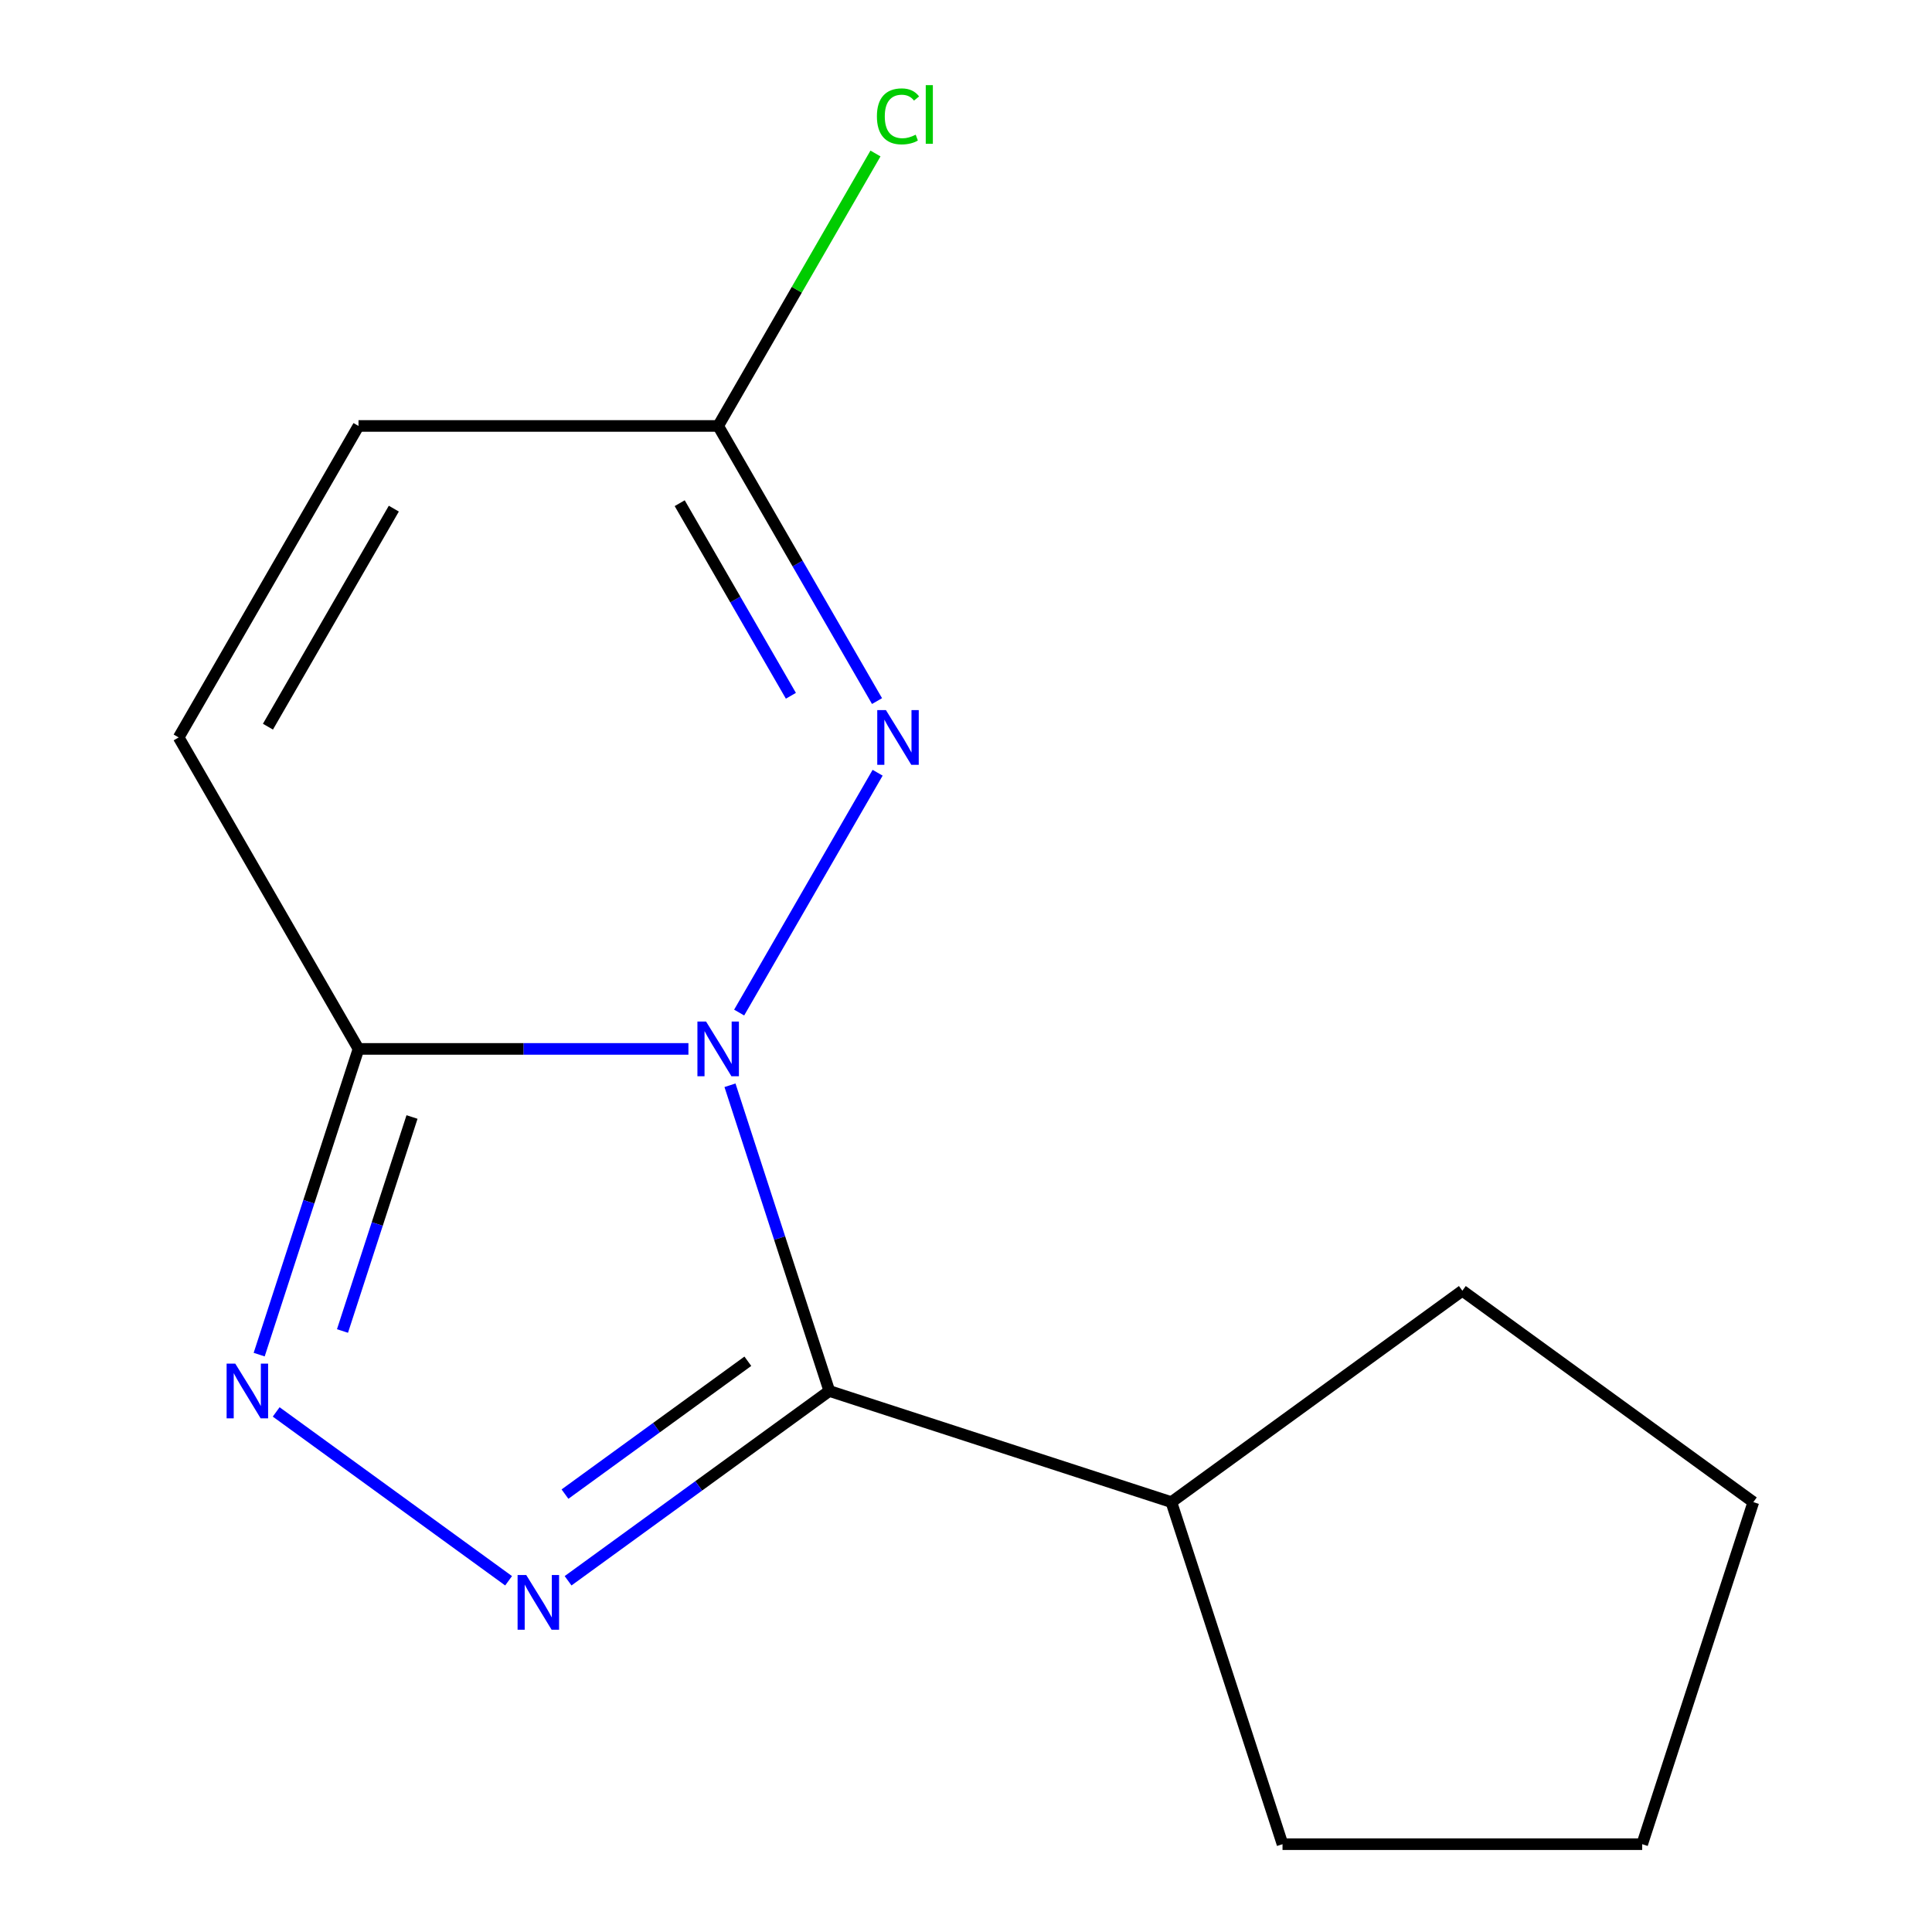 <?xml version='1.0' encoding='iso-8859-1'?>
<svg version='1.1' baseProfile='full'
              xmlns='http://www.w3.org/2000/svg'
                      xmlns:rdkit='http://www.rdkit.org/xml'
                      xmlns:xlink='http://www.w3.org/1999/xlink'
                  xml:space='preserve'
width='1000px' height='1000px' viewBox='0 0 1000 1000'>
<!-- END OF HEADER -->
<rect style='opacity:1.0;fill:#FFFFFF;stroke:none' width='1000' height='1000' x='0' y='0'> </rect>
<path class='bond-0' d='M 377.837,561.73 L 403.544,640.848' style='fill:none;fill-rule:evenodd;stroke:#0000FF;stroke-width:6px;stroke-linecap:butt;stroke-linejoin:miter;stroke-opacity:1' />
<path class='bond-0' d='M 403.544,640.848 L 429.251,719.967' style='fill:none;fill-rule:evenodd;stroke:#000000;stroke-width:6px;stroke-linecap:butt;stroke-linejoin:miter;stroke-opacity:1' />
<path class='bond-2' d='M 356.33,542.916 L 270.946,542.916' style='fill:none;fill-rule:evenodd;stroke:#0000FF;stroke-width:6px;stroke-linecap:butt;stroke-linejoin:miter;stroke-opacity:1' />
<path class='bond-2' d='M 270.946,542.916 L 185.561,542.916' style='fill:none;fill-rule:evenodd;stroke:#000000;stroke-width:6px;stroke-linecap:butt;stroke-linejoin:miter;stroke-opacity:1' />
<path class='bond-3' d='M 382.586,524.102 L 454.257,399.965' style='fill:none;fill-rule:evenodd;stroke:#0000FF;stroke-width:6px;stroke-linecap:butt;stroke-linejoin:miter;stroke-opacity:1' />
<path class='bond-1' d='M 429.251,719.967 L 361.644,769.087' style='fill:none;fill-rule:evenodd;stroke:#000000;stroke-width:6px;stroke-linecap:butt;stroke-linejoin:miter;stroke-opacity:1' />
<path class='bond-1' d='M 361.644,769.087 L 294.037,818.206' style='fill:none;fill-rule:evenodd;stroke:#0000FF;stroke-width:6px;stroke-linecap:butt;stroke-linejoin:miter;stroke-opacity:1' />
<path class='bond-1' d='M 387.084,704.581 L 339.759,738.965' style='fill:none;fill-rule:evenodd;stroke:#000000;stroke-width:6px;stroke-linecap:butt;stroke-linejoin:miter;stroke-opacity:1' />
<path class='bond-1' d='M 339.759,738.965 L 292.434,773.349' style='fill:none;fill-rule:evenodd;stroke:#0000FF;stroke-width:6px;stroke-linecap:butt;stroke-linejoin:miter;stroke-opacity:1' />
<path class='bond-8' d='M 429.251,719.967 L 606.302,777.494' style='fill:none;fill-rule:evenodd;stroke:#000000;stroke-width:6px;stroke-linecap:butt;stroke-linejoin:miter;stroke-opacity:1' />
<path class='bond-14' d='M 263.249,818.206 L 142.952,730.806' style='fill:none;fill-rule:evenodd;stroke:#0000FF;stroke-width:6px;stroke-linecap:butt;stroke-linejoin:miter;stroke-opacity:1' />
<path class='bond-4' d='M 185.561,542.916 L 159.854,622.034' style='fill:none;fill-rule:evenodd;stroke:#000000;stroke-width:6px;stroke-linecap:butt;stroke-linejoin:miter;stroke-opacity:1' />
<path class='bond-4' d='M 159.854,622.034 L 134.147,701.153' style='fill:none;fill-rule:evenodd;stroke:#0000FF;stroke-width:6px;stroke-linecap:butt;stroke-linejoin:miter;stroke-opacity:1' />
<path class='bond-4' d='M 213.26,578.157 L 195.265,633.54' style='fill:none;fill-rule:evenodd;stroke:#000000;stroke-width:6px;stroke-linecap:butt;stroke-linejoin:miter;stroke-opacity:1' />
<path class='bond-4' d='M 195.265,633.54 L 177.27,688.923' style='fill:none;fill-rule:evenodd;stroke:#0000FF;stroke-width:6px;stroke-linecap:butt;stroke-linejoin:miter;stroke-opacity:1' />
<path class='bond-6' d='M 185.561,542.916 L 92.48,381.694' style='fill:none;fill-rule:evenodd;stroke:#000000;stroke-width:6px;stroke-linecap:butt;stroke-linejoin:miter;stroke-opacity:1' />
<path class='bond-5' d='M 453.943,362.88 L 412.833,291.677' style='fill:none;fill-rule:evenodd;stroke:#0000FF;stroke-width:6px;stroke-linecap:butt;stroke-linejoin:miter;stroke-opacity:1' />
<path class='bond-5' d='M 412.833,291.677 L 371.724,220.473' style='fill:none;fill-rule:evenodd;stroke:#000000;stroke-width:6px;stroke-linecap:butt;stroke-linejoin:miter;stroke-opacity:1' />
<path class='bond-5' d='M 409.366,360.135 L 380.589,310.293' style='fill:none;fill-rule:evenodd;stroke:#0000FF;stroke-width:6px;stroke-linecap:butt;stroke-linejoin:miter;stroke-opacity:1' />
<path class='bond-5' d='M 380.589,310.293 L 351.813,260.45' style='fill:none;fill-rule:evenodd;stroke:#000000;stroke-width:6px;stroke-linecap:butt;stroke-linejoin:miter;stroke-opacity:1' />
<path class='bond-7' d='M 371.724,220.473 L 185.561,220.473' style='fill:none;fill-rule:evenodd;stroke:#000000;stroke-width:6px;stroke-linecap:butt;stroke-linejoin:miter;stroke-opacity:1' />
<path class='bond-9' d='M 371.724,220.473 L 412.435,149.959' style='fill:none;fill-rule:evenodd;stroke:#000000;stroke-width:6px;stroke-linecap:butt;stroke-linejoin:miter;stroke-opacity:1' />
<path class='bond-9' d='M 412.435,149.959 L 453.146,79.445' style='fill:none;fill-rule:evenodd;stroke:#00CC00;stroke-width:6px;stroke-linecap:butt;stroke-linejoin:miter;stroke-opacity:1' />
<path class='bond-15' d='M 92.48,381.694 L 185.561,220.473' style='fill:none;fill-rule:evenodd;stroke:#000000;stroke-width:6px;stroke-linecap:butt;stroke-linejoin:miter;stroke-opacity:1' />
<path class='bond-15' d='M 138.687,376.127 L 203.844,263.272' style='fill:none;fill-rule:evenodd;stroke:#000000;stroke-width:6px;stroke-linecap:butt;stroke-linejoin:miter;stroke-opacity:1' />
<path class='bond-10' d='M 606.302,777.494 L 756.911,668.071' style='fill:none;fill-rule:evenodd;stroke:#000000;stroke-width:6px;stroke-linecap:butt;stroke-linejoin:miter;stroke-opacity:1' />
<path class='bond-11' d='M 606.302,777.494 L 663.83,954.545' style='fill:none;fill-rule:evenodd;stroke:#000000;stroke-width:6px;stroke-linecap:butt;stroke-linejoin:miter;stroke-opacity:1' />
<path class='bond-13' d='M 756.911,668.071 L 907.52,777.494' style='fill:none;fill-rule:evenodd;stroke:#000000;stroke-width:6px;stroke-linecap:butt;stroke-linejoin:miter;stroke-opacity:1' />
<path class='bond-12' d='M 663.83,954.545 L 849.992,954.545' style='fill:none;fill-rule:evenodd;stroke:#000000;stroke-width:6px;stroke-linecap:butt;stroke-linejoin:miter;stroke-opacity:1' />
<path class='bond-16' d='M 849.992,954.545 L 907.52,777.494' style='fill:none;fill-rule:evenodd;stroke:#000000;stroke-width:6px;stroke-linecap:butt;stroke-linejoin:miter;stroke-opacity:1' />
<path  class='atom-0' d='M 365.464 528.756
L 374.744 543.756
Q 375.664 545.236, 377.144 547.916
Q 378.624 550.596, 378.704 550.756
L 378.704 528.756
L 382.464 528.756
L 382.464 557.076
L 378.584 557.076
L 368.624 540.676
Q 367.464 538.756, 366.224 536.556
Q 365.024 534.356, 364.664 533.676
L 364.664 557.076
L 360.984 557.076
L 360.984 528.756
L 365.464 528.756
' fill='#0000FF'/>
<path  class='atom-2' d='M 272.383 815.231
L 281.663 830.231
Q 282.583 831.711, 284.063 834.391
Q 285.543 837.071, 285.623 837.231
L 285.623 815.231
L 289.383 815.231
L 289.383 843.551
L 285.503 843.551
L 275.543 827.151
Q 274.383 825.231, 273.143 823.031
Q 271.943 820.831, 271.583 820.151
L 271.583 843.551
L 267.903 843.551
L 267.903 815.231
L 272.383 815.231
' fill='#0000FF'/>
<path  class='atom-4' d='M 458.545 367.534
L 467.825 382.534
Q 468.745 384.014, 470.225 386.694
Q 471.705 389.374, 471.785 389.534
L 471.785 367.534
L 475.545 367.534
L 475.545 395.854
L 471.665 395.854
L 461.705 379.454
Q 460.545 377.534, 459.305 375.334
Q 458.105 373.134, 457.745 372.454
L 457.745 395.854
L 454.065 395.854
L 454.065 367.534
L 458.545 367.534
' fill='#0000FF'/>
<path  class='atom-5' d='M 121.774 705.807
L 131.054 720.807
Q 131.974 722.287, 133.454 724.967
Q 134.934 727.647, 135.014 727.807
L 135.014 705.807
L 138.774 705.807
L 138.774 734.127
L 134.894 734.127
L 124.934 717.727
Q 123.774 715.807, 122.534 713.607
Q 121.334 711.407, 120.974 710.727
L 120.974 734.127
L 117.294 734.127
L 117.294 705.807
L 121.774 705.807
' fill='#0000FF'/>
<path  class='atom-10' d='M 453.885 60.231
Q 453.885 53.191, 457.165 49.511
Q 460.485 45.791, 466.765 45.791
Q 472.605 45.791, 475.725 49.911
L 473.085 52.071
Q 470.805 49.071, 466.765 49.071
Q 462.485 49.071, 460.205 51.951
Q 457.965 54.791, 457.965 60.231
Q 457.965 65.831, 460.285 68.711
Q 462.645 71.591, 467.205 71.591
Q 470.325 71.591, 473.965 69.711
L 475.085 72.711
Q 473.605 73.671, 471.365 74.231
Q 469.125 74.791, 466.645 74.791
Q 460.485 74.791, 457.165 71.031
Q 453.885 67.271, 453.885 60.231
' fill='#00CC00'/>
<path  class='atom-10' d='M 479.165 44.071
L 482.845 44.071
L 482.845 74.431
L 479.165 74.431
L 479.165 44.071
' fill='#00CC00'/>
</svg>
